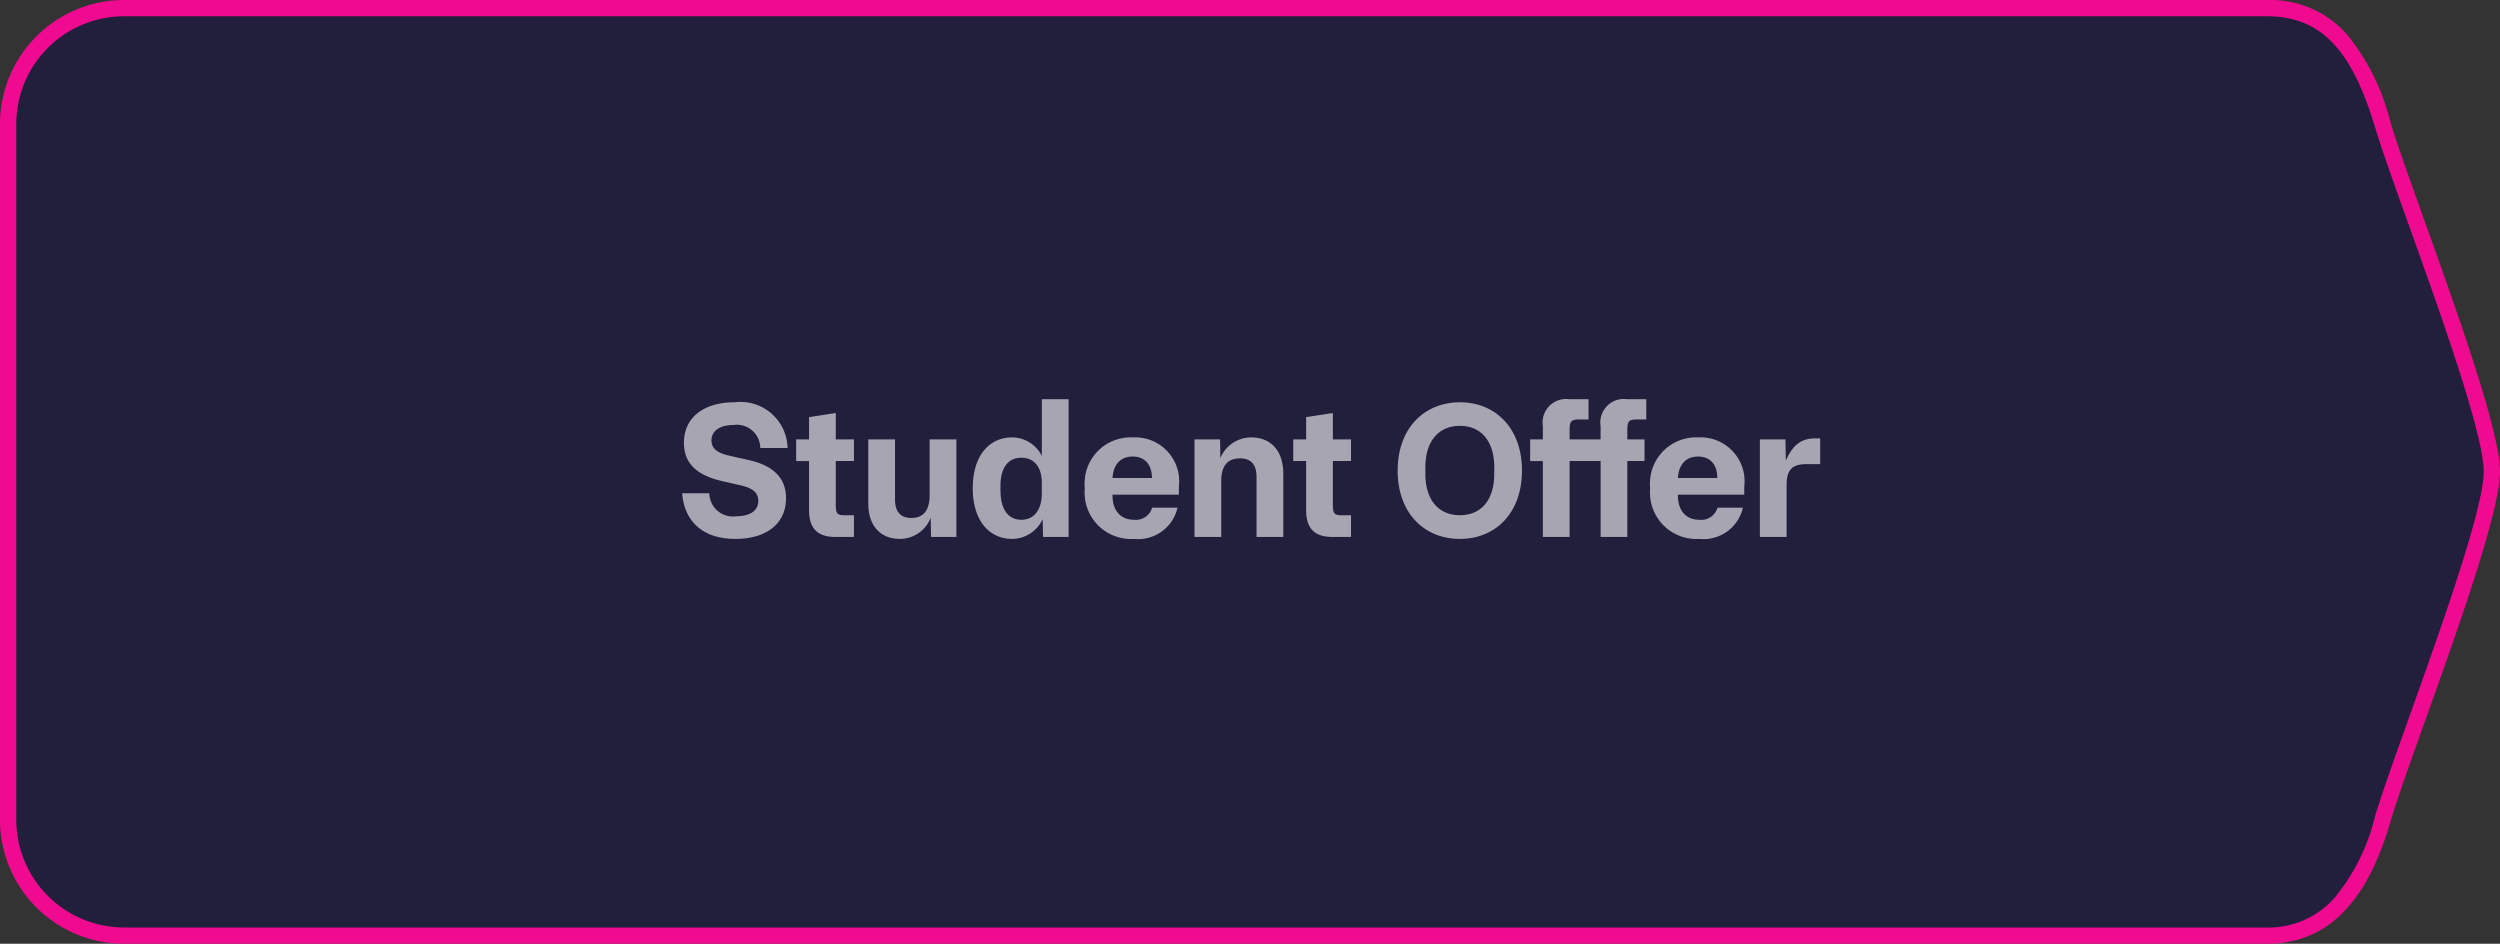 <svg xmlns="http://www.w3.org/2000/svg" width="153.72" height="58.03" viewBox="0 0 153.72 58.03"><rect x="0" y="0" width="153.72" height="58.03" fill="#333333" stroke="none"/><g id="Group_8776" data-name="Group 8776" transform="translate(-453.74 -689.5)"><path id="Path_28403" data-name="Path 28403" d="M7.129,0h131.74c3.937,0,5.814,2.755,7.129,7.129S152.72,25.051,152.72,28.5,147.169,45.868,146,49.9s-3.192,7.129-7.129,7.129H7.129A7.129,7.129,0,0,1,0,49.9V7.129A7.129,7.129,0,0,1,7.129,0Z" transform="translate(454.24 690)" fill="#221f3d"></path><path id="Path_28403_-_Outline" data-name="Path 28403 - Outline" d="M7.129-.5h131.74a6.294,6.294,0,0,1,4.917,2.087,13.71,13.71,0,0,1,2.69,5.4c.405,1.347,1.2,3.565,2.119,6.134,2.061,5.755,4.625,12.917,4.625,15.379,0,2.434-2.56,9.6-4.616,15.354-.943,2.638-1.757,4.917-2.126,6.189-1.463,5.04-3.952,7.489-7.609,7.489H7.129A7.637,7.637,0,0,1-.5,49.9V7.129A7.637,7.637,0,0,1,7.129-.5Zm131.74,57.03a5.392,5.392,0,0,0,4.229-1.885,12.412,12.412,0,0,0,2.42-4.883c.378-1.3,1.2-3.593,2.145-6.246,1.924-5.384,4.558-12.757,4.558-15.018,0-2.289-2.639-9.66-4.566-15.042-.924-2.582-1.723-4.811-2.135-6.183C144.072,2.462,142.146.5,138.869.5H7.129A6.636,6.636,0,0,0,.5,7.129V49.9A6.636,6.636,0,0,0,7.129,56.53Z" transform="translate(454.24 690)" fill="#f00a90"></path><path id="Path_28694" data-name="Path 28694" d="M-32.442-3.432l1.14.264c.732.168,1.068.456,1.068.948,0,.6-.5.948-1.356.948a1.449,1.449,0,0,1-1.656-1.416h-1.668c.1,1.452,1,2.808,3.276,2.808,1.836,0,3.108-.888,3.108-2.5,0-1.344-.9-2.052-2.364-2.364L-32.034-5c-.732-.168-1.08-.444-1.08-.936,0-.588.516-.948,1.356-.948a1.438,1.438,0,0,1,1.644,1.416h1.68A2.9,2.9,0,0,0-31.7-8.28c-1.836,0-3.108.888-3.108,2.5C-34.806-4.44-33.894-3.756-32.442-3.432ZM-25.494,0h1.14V-1.332h-.54c-.468,0-.576-.084-.576-.624V-4.668h1.116V-6H-25.47V-7.62l-1.644.252V-6h-.792v1.332h.792v3.012C-27.114-.6-26.67,0-25.494,0Zm3.96.12a2.038,2.038,0,0,0,1.9-1.3L-19.614,0h1.56V-6H-19.7v3.432c0,.984-.42,1.4-1.128,1.4-.66,0-1-.384-1-1.128V-6h-1.644v3.936C-23.466-.552-22.6.12-21.534.12Zm6.888,0A2.076,2.076,0,0,0-12.75-1.1l.024,1.1h1.572V-8.472H-12.8V-4.98a2.05,2.05,0,0,0-1.848-1.14c-1.284,0-2.4,1.008-2.4,3.12S-15.93.12-14.646.12Zm-.7-2.976v-.288c0-1.1.468-1.728,1.284-1.728s1.26.612,1.26,1.536v.66c0,.984-.456,1.62-1.26,1.62S-15.342-1.7-15.342-2.856ZM-7.146.12A2.485,2.485,0,0,0-4.458-1.8h-1.56a1.044,1.044,0,0,1-1.116.744c-.852,0-1.32-.6-1.32-1.488V-2.6h4.08V-3.1A2.7,2.7,0,0,0-7.194-6.12,2.835,2.835,0,0,0-10.158-3,2.852,2.852,0,0,0-7.146.12ZM-8.454-3.624c.048-.816.48-1.32,1.236-1.32.78,0,1.188.528,1.188,1.32ZM-3.414,0H-1.77V-3.432c0-.984.432-1.4,1.152-1.4C.054-4.836.4-4.452.4-3.7V0H2.046V-3.876C2.046-5.424,1.17-6.12.078-6.12a2.048,2.048,0,0,0-1.9,1.272L-1.842-6H-3.414ZM5.07,0H6.21V-1.332H5.67c-.468,0-.576-.084-.576-.624V-4.668H6.21V-6H5.094V-7.62L3.45-7.368V-6H2.658v1.332H3.45v3.012C3.45-.6,3.894,0,5.07,0Zm7.836.12c2.2,0,3.816-1.6,3.816-4.2s-1.62-4.2-3.816-4.2-3.828,1.6-3.828,4.2S10.7.12,12.906.12Zm-2.124-4v-.408c0-1.6.816-2.544,2.124-2.544s2.112.948,2.112,2.544v.408c0,1.6-.8,2.544-2.112,2.544S10.782-2.28,10.782-3.876Zm7.224-2.94V-6h-.78v1.332h.78V0H19.65V-4.668h1.908V0H23.2V-4.668h1.056V-6H23.2v-.6c0-.528.12-.624.588-.624h.576V-8.472h-1.2a1.444,1.444,0,0,0-1.608,1.656V-6H19.65v-.6c0-.528.12-.624.588-.624h.576V-8.472h-1.2A1.444,1.444,0,0,0,18.006-6.816ZM27.618.12A2.485,2.485,0,0,0,30.306-1.8h-1.56a1.044,1.044,0,0,1-1.116.744c-.852,0-1.32-.6-1.32-1.488V-2.6h4.08V-3.1A2.7,2.7,0,0,0,27.57-6.12,2.835,2.835,0,0,0,24.606-3,2.852,2.852,0,0,0,27.618.12ZM26.31-3.624c.048-.816.48-1.32,1.236-1.32.78,0,1.188.528,1.188,1.32ZM31.35,0h1.644V-3.216c0-.948.384-1.26,1.2-1.26h.864V-6.06h-.312c-.816,0-1.356.36-1.8,1.368L32.922-6H31.35Z" transform="translate(530.601 722.516)" fill="#fff" opacity="0.6"></path></g></svg>